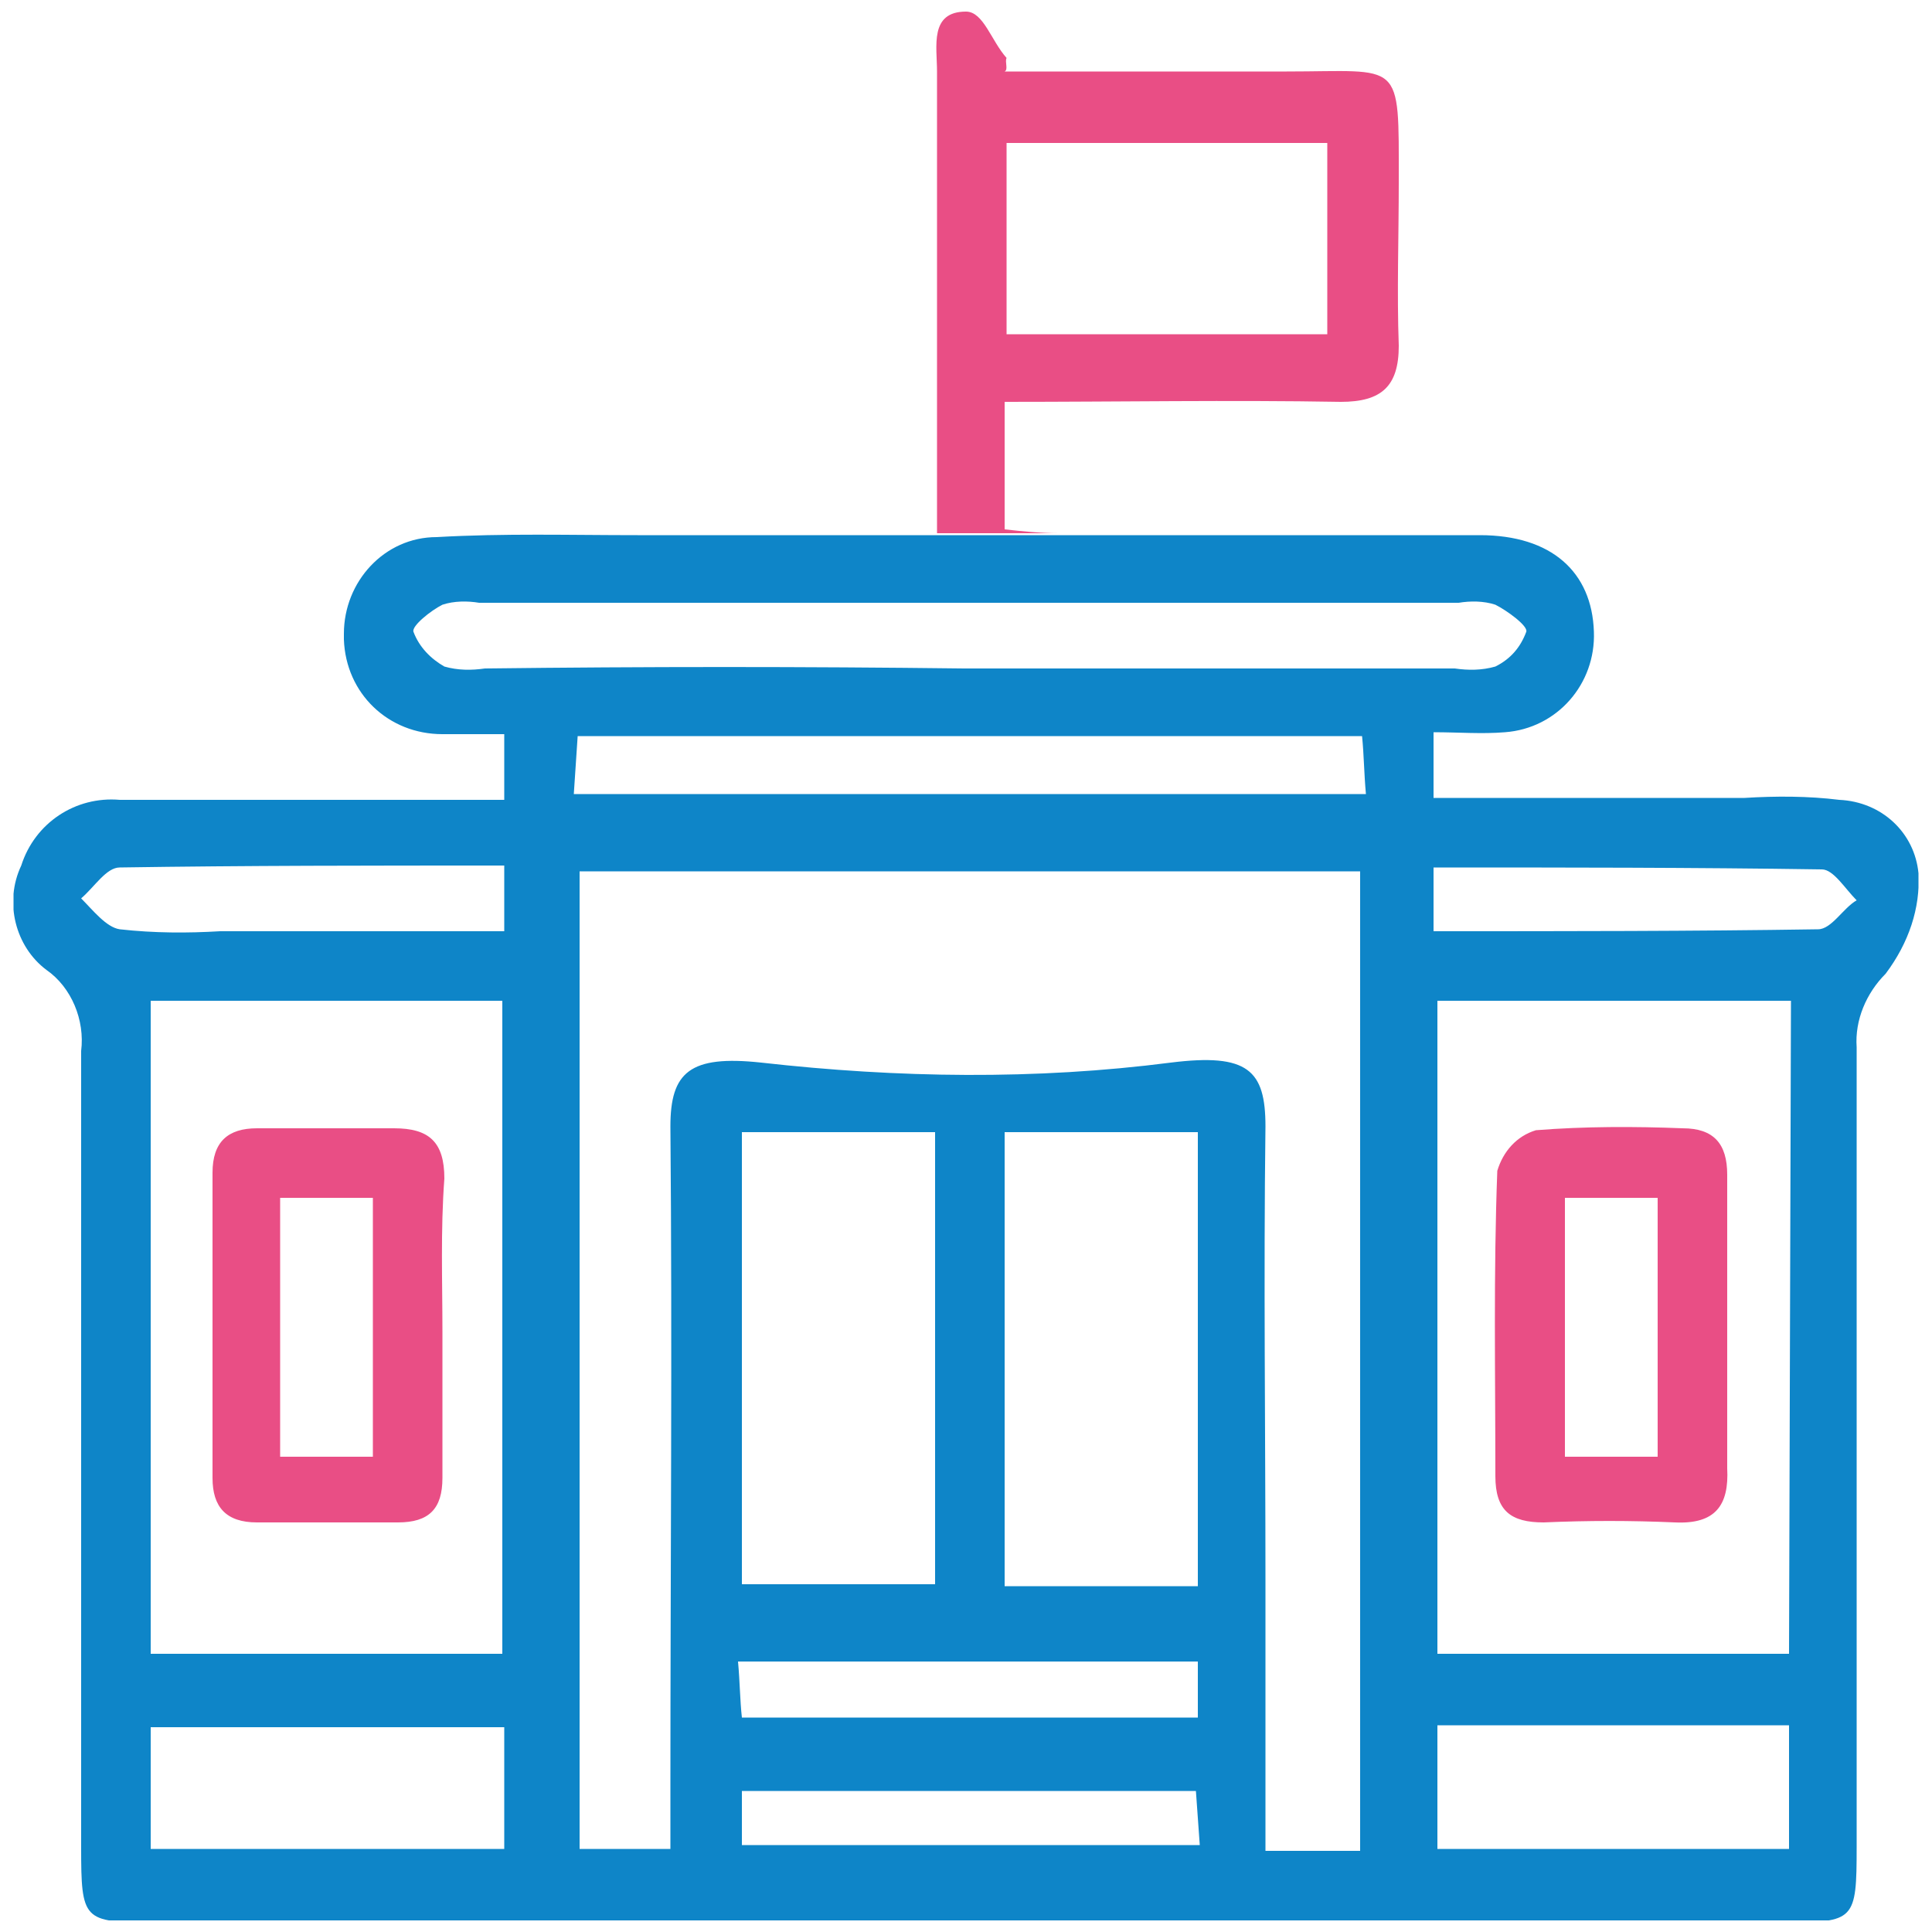 <?xml version="1.0" encoding="utf-8"?>
<!-- Generator: Adobe Illustrator 27.8.1, SVG Export Plug-In . SVG Version: 6.00 Build 0)  -->
<svg version="1.1" id="Layer_1" xmlns="http://www.w3.org/2000/svg" xmlns:xlink="http://www.w3.org/1999/xlink" x="0px" y="0px"
	 viewBox="0 0 100 100" style="enable-background:new 0 0 100 100;" xml:space="preserve">
<style type="text/css">
	.st0{clip-path:url(#SVGID_00000036234341910434610870000010698909055742108315_);}
	.st1{fill:#E94E85;}
	.st2{fill:#0E85C8;}
</style>
<g>
	<defs>
		<rect id="SVGID_1_" x="0.7" y="0.6" width="98.6" height="98.8"/>
	</defs>
	<clipPath id="SVGID_00000020383346049634214680000010049649388997402007_">
		<use xlink:href="#SVGID_1_"  style="overflow:visible;"/>
	</clipPath>
	<g id="Group_1056" style="clip-path:url(#SVGID_00000020383346049634214680000010049649388997402007_);">
		<path id="Path_545" class="st1" d="M22.9,68.9c0,2.5,0,5.1,0,7.6c0,1.6-0.7,2.3-2.3,2.3c-2.4,0-4.9,0-7.3,0
			c-1.6,0-2.3-0.8-2.3-2.3c0-5.3,0-10.5,0-15.8c0-1.6,0.8-2.3,2.3-2.3c2.4,0,4.7,0,7.1,0c1.8,0,2.6,0.7,2.6,2.6
			C22.8,63.7,22.9,66.3,22.9,68.9 M19.3,62h-4.8v13.4h4.8L19.3,62z"/>
		<path id="Path_546" class="st1" d="M89.4,68.7c0,2.4,0,4.9,0,7.3c0.1,1.9-0.6,2.9-2.7,2.8c-2.3-0.1-4.5-0.1-6.8,0
			c-1.7,0-2.5-0.6-2.5-2.4c0-5.3-0.1-10.5,0.1-15.8c0.3-1,1-1.8,2-2.1c2.5-0.2,5.1-0.2,7.6-0.1c1.6,0,2.3,0.8,2.3,2.4
			C89.4,63.5,89.4,66.1,89.4,68.7 M85.9,62H81v13.4h4.8V62z"/>
		<path id="Path_547" class="st2" d="M99.3,45.2c-0.2-2.1-1.9-3.7-4.1-3.8c-1.6-0.2-3.3-0.2-4.9-0.1c-5.3,0-10.7,0-16.1,0v-3.4
			c1.3,0,2.5,0.1,3.7,0c2.7-0.2,4.7-2.5,4.6-5.2c-0.1-3.1-2.2-5-5.9-5c-1.7,0-3.4,0-5.1,0H48.5l0,0c-5.4,0-10.4,0-15.5,0
			c-3.5,0-6.9-0.1-10.4,0.1c-2.7,0-4.8,2.3-4.8,5c0,0.1,0,0.2,0,0.3c0.1,2.8,2.3,4.9,5.1,4.9c0,0,0,0,0.1,0c1,0,2.1,0,3.1,0v3.4
			h-3.3c-5.5,0-11.1,0-16.6,0c-2.3-0.2-4.4,1.2-5.1,3.4c-0.9,1.9-0.3,4.2,1.3,5.4c1.3,0.9,2,2.6,1.8,4.2c0,13.7,0,27.4,0,41.2
			c0,3.8,0.1,3.9,3.7,3.9c28.2,0,56.4,0,84.5,0c3.6,0,3.7-0.1,3.7-3.9c0-13.8,0-27.6,0-41.4c-0.1-1.4,0.5-2.8,1.5-3.8
			C98.8,48.8,99.4,47,99.3,45.2 M25.1,34.6c-0.7,0.1-1.4,0.1-2.1-0.1c-0.7-0.4-1.3-1-1.6-1.8c-0.1-0.3,0.9-1.1,1.5-1.4
			c0.6-0.2,1.3-0.2,1.9-0.1c16.9,0,33.8,0,50.7,0c0.6-0.1,1.3-0.1,1.9,0.1c0.6,0.3,1.7,1.1,1.6,1.4c-0.3,0.8-0.8,1.4-1.6,1.8
			c-0.7,0.2-1.4,0.2-2.1,0.1c-8.5,0-16.9,0-25.4,0C41.6,34.5,33.4,34.5,25.1,34.6 M26.1,95.7H7.8v-6.3h18.3V95.7z M7.8,51.8H26v33.8
			H7.8V51.8z M26.1,48.2H11.4c-1.7,0.1-3.4,0.1-5.2-0.1c-0.7-0.1-1.4-1-2-1.6c0.7-0.6,1.3-1.6,2-1.6c6.5-0.1,13-0.1,19.9-0.1
			L26.1,48.2z M62,86v2.9H38.4c-0.1-0.9-0.1-1.8-0.2-2.9H62z M38.4,58.6h10V82h-10V58.6z M52,58.6h10v23.5H52V58.6z M38.4,95.5v-2.8
			h23.5l0.2,2.8H38.4z M70.4,95.8h-4.9v-14c0-7.8-0.1-15.6,0-23.5c0-2.9-0.9-3.8-4.9-3.3c-7,0.9-14.1,0.8-21.2,0
			c-3.7-0.4-4.7,0.5-4.7,3.3c0.1,11.4,0,22.7,0,34.1c0,1,0,2,0,3.3H30V45.1h40.4L70.4,95.8z M29.7,41.1l0.2-3h40.6
			c0.1,1,0.1,1.9,0.2,3H29.7z M92.6,95.7H74.4v-6.4h18.2L92.6,95.7z M92.6,85.6H74.4V51.8h18.3L92.6,85.6z M94.1,48.1
			c-6.5,0.1-13,0.1-19.9,0.1v-3.3c6.8,0,13.5,0,20.1,0.1c0.6,0,1.2,1,1.8,1.6C95.4,47,94.8,48.1,94.1,48.1"/>
		<path id="Path_548" class="st1" d="M54.8,27.6c-0.9,0-1.9-0.1-2.8-0.2v-6.6c5.9,0,11.7-0.1,17.4,0c2.1,0,3-0.8,3-2.9
			c-0.1-2.8,0-5.6,0-8.5c0-6.4,0.2-5.7-5.8-5.7c-4.9,0-9.7,0-14.6,0C52.2,3.6,52,3.2,52.1,3c-0.8-0.9-1.2-2.4-2.1-2.4
			c-1.9,0-1.5,1.8-1.5,3.1c0,3.8,0,7.6,0,11.4c0,4.1,0,8.1,0,12.5h23.1C66,27.6,60.4,27.6,54.8,27.6 M52.1,7.4h16.6v9.9H52.1V7.4z"
			/>
	</g>
</g>
</svg>
